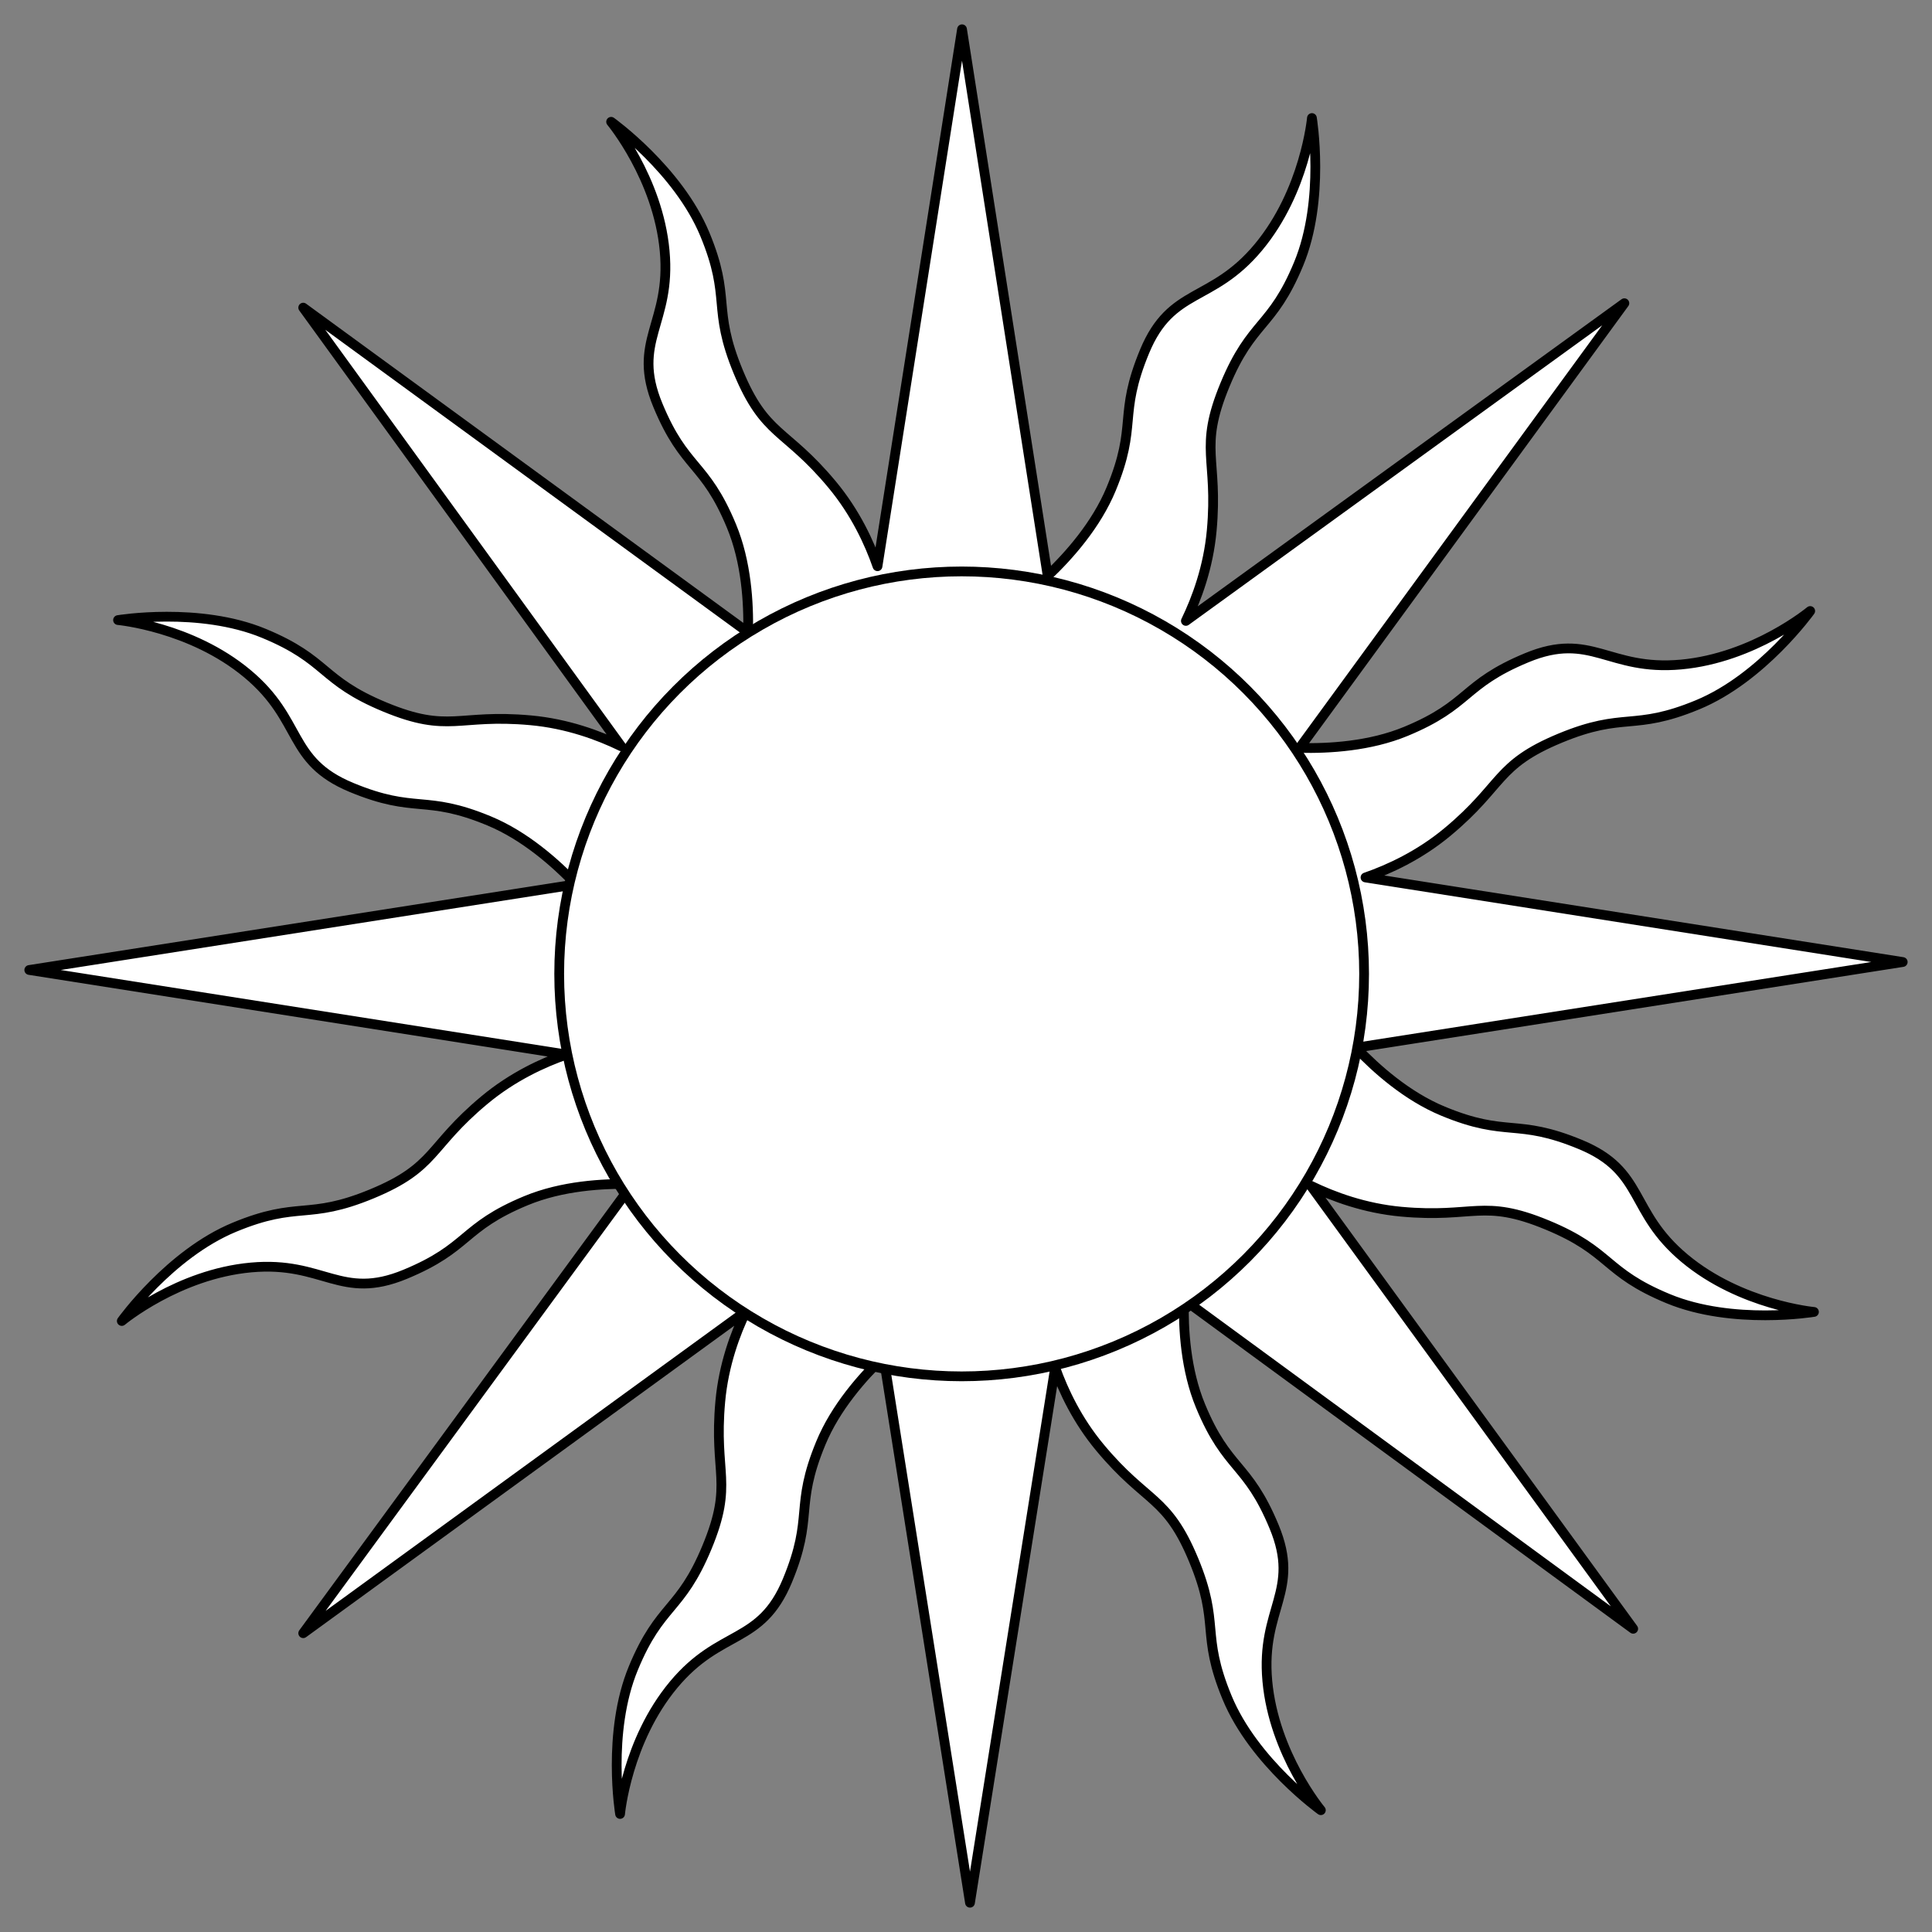 <?xml version="1.0" encoding="UTF-8" standalone="no"?>
<!DOCTYPE svg PUBLIC "-//W3C//DTD SVG 1.1//EN" "http://www.w3.org/Graphics/SVG/1.1/DTD/svg11.dtd">
<svg xmlns="http://www.w3.org/2000/svg" xmlns:xl="http://www.w3.org/1999/xlink" xmlns:dc="http://purl.org/dc/elements/1.1/" version="1.1" viewBox="33.75 60.75 297 297" width="297" height="297">
  <rect x="33.75" y="60.75" width="297" height="297" fill="#808080" stroke="none"/>
  <defs>
    <clipPath id="artboard_clip_path">
      <path d="M 33.75 60.75 L 330.75 60.75 L 330.75 346.5 L 313.875 357.75 L 33.75 357.75 Z"/>
    </clipPath>
  </defs>
  <g id="Sun_(10)" fill-opacity="1" stroke-opacity="1" stroke="none" fill="none" stroke-dasharray="none">
    <title>Sun (10)</title>
    <g id="Sun_(10)_Art" clip-path="url(#artboard_clip_path)">
      <title>Art</title>
      <g id="Group_113">
        <g id="Graphic_115">
          <path d="M 216.052 156.201 C 217.714 152.777 219.508 147.944 220.021 142.326 C 221.043 131.114 217.951 129.833 222.065 119.902 C 226.179 109.971 229.27 111.251 233.384 101.32 C 237.498 91.388 235.428 78.896 235.428 78.896 L 235.428 78.896 C 235.428 78.896 234.406 90.108 227.201 98.759 C 219.996 107.409 213.813 104.848 209.699 114.78 C 205.585 124.711 208.677 125.992 204.563 135.923 C 202.277 141.441 198.083 146.169 194.806 149.281 L 181.638 65.25 L 168.645 147.795 C 167.397 144.204 165.251 139.539 161.656 135.222 C 154.451 126.571 151.36 127.852 147.245 117.92 C 143.131 107.989 146.222 106.708 142.108 96.777 C 137.994 86.846 127.697 79.475 127.697 79.475 C 127.697 79.475 134.903 88.126 135.926 99.338 C 136.949 110.55 130.767 113.111 134.881 123.042 C 138.996 132.974 142.087 131.693 146.201 141.625 C 148.487 147.142 148.864 153.45 148.749 157.967 L 80.363 108.042 L 129.247 175.47 C 125.82 173.802 120.969 171.994 115.326 171.479 C 104.114 170.457 102.833 173.549 92.902 169.435 C 82.971 165.321 84.251 162.23 74.32 158.116 C 64.388 154.002 51.896 156.072 51.896 156.072 L 51.896 156.072 C 51.896 156.072 63.108 157.094 71.759 164.299 C 80.409 171.504 77.848 177.687 87.78 181.801 C 97.711 185.915 98.992 182.823 108.923 186.937 C 114.441 189.223 119.169 193.417 122.281 196.694 L 38.25 209.862 L 120.837 222.86 C 117.241 224.105 112.554 226.254 108.22 229.865 C 99.569 237.07 100.849 240.161 90.918 244.275 C 80.986 248.389 79.706 245.297 69.775 249.411 C 59.843 253.525 52.473 263.822 52.473 263.822 L 52.473 263.822 C 52.473 263.822 61.124 256.616 72.336 255.594 C 83.548 254.572 86.109 260.755 96.04 256.641 C 105.971 252.527 104.691 249.436 114.622 245.322 C 120.14 243.036 126.449 242.66 130.967 242.776 L 80.363 311.816 L 148.448 262.299 C 146.786 265.723 144.992 270.556 144.479 276.174 C 143.457 287.386 146.549 288.667 142.435 298.598 C 138.321 308.529 135.23 307.249 131.116 317.18 C 127.002 327.112 129.072 339.604 129.072 339.604 L 129.072 339.604 C 129.072 339.604 130.094 328.392 137.299 319.741 C 144.504 311.091 150.687 313.652 154.801 303.72 C 158.915 293.789 155.823 292.508 159.937 282.577 C 162.194 277.128 166.313 272.449 169.57 269.337 L 182.862 353.25 L 195.955 270.993 C 197.217 274.544 199.344 279.076 202.843 283.278 C 210.048 291.929 213.14 290.648 217.254 300.58 C 221.367 310.511 218.276 311.792 222.39 321.723 C 226.503 331.654 236.8 339.025 236.8 339.025 C 236.8 339.025 229.595 330.374 228.572 319.162 C 227.55 307.95 233.733 305.389 229.619 295.458 C 225.506 285.526 222.414 286.807 218.301 276.875 C 216.016 271.359 215.638 265.052 215.754 260.536 L 284.816 311.137 L 235.253 243.03 C 238.68 244.698 243.531 246.506 249.174 247.021 C 260.386 248.043 261.667 244.951 271.598 249.065 C 281.529 253.179 280.249 256.27 290.18 260.384 C 300.112 264.498 312.604 262.428 312.604 262.428 L 312.604 262.428 C 312.604 262.428 301.392 261.406 292.741 254.201 C 284.091 246.996 286.652 240.813 276.72 236.699 C 266.789 232.585 265.508 235.677 255.577 231.563 C 250.059 229.277 245.331 225.083 242.219 221.806 L 326.25 208.638 L 243.663 195.64 C 247.259 194.395 251.946 192.246 256.28 188.635 C 264.931 181.43 263.651 178.339 273.582 174.225 C 283.514 170.111 284.794 173.203 294.726 169.089 C 304.657 164.975 312.027 154.678 312.027 154.678 L 312.027 154.678 C 312.027 154.678 303.376 161.884 292.164 162.906 C 280.952 163.928 278.391 157.745 268.46 161.859 C 258.529 165.973 259.809 169.064 249.878 173.178 C 244.359 175.464 238.051 175.84 233.533 175.724 L 283.458 107.363 Z" fill="#FFFFFF"/>
          <path d="M 216.052 156.201 C 217.714 152.777 219.508 147.944 220.021 142.326 C 221.043 131.114 217.951 129.833 222.065 119.902 C 226.179 109.971 229.27 111.251 233.384 101.32 C 237.498 91.388 235.428 78.896 235.428 78.896 L 235.428 78.896 C 235.428 78.896 234.406 90.108 227.201 98.759 C 219.996 107.409 213.813 104.848 209.699 114.78 C 205.585 124.711 208.677 125.992 204.563 135.923 C 202.277 141.441 198.083 146.169 194.806 149.281 L 181.638 65.25 L 168.645 147.795 C 167.397 144.204 165.251 139.539 161.656 135.222 C 154.451 126.571 151.36 127.852 147.245 117.92 C 143.131 107.989 146.222 106.708 142.108 96.777 C 137.994 86.846 127.697 79.475 127.697 79.475 C 127.697 79.475 134.903 88.126 135.926 99.338 C 136.949 110.55 130.767 113.111 134.881 123.042 C 138.996 132.974 142.087 131.693 146.201 141.625 C 148.487 147.142 148.864 153.45 148.749 157.967 L 80.363 108.042 L 129.247 175.47 C 125.82 173.802 120.969 171.994 115.326 171.479 C 104.114 170.457 102.833 173.549 92.902 169.435 C 82.971 165.321 84.251 162.23 74.32 158.116 C 64.388 154.002 51.896 156.072 51.896 156.072 L 51.896 156.072 C 51.896 156.072 63.108 157.094 71.759 164.299 C 80.409 171.504 77.848 177.687 87.78 181.801 C 97.711 185.915 98.992 182.823 108.923 186.937 C 114.441 189.223 119.169 193.417 122.281 196.694 L 38.25 209.862 L 120.837 222.86 C 117.241 224.105 112.554 226.254 108.22 229.865 C 99.569 237.07 100.849 240.161 90.918 244.275 C 80.986 248.389 79.706 245.297 69.775 249.411 C 59.843 253.525 52.473 263.822 52.473 263.822 L 52.473 263.822 C 52.473 263.822 61.124 256.616 72.336 255.594 C 83.548 254.572 86.109 260.755 96.04 256.641 C 105.971 252.527 104.691 249.436 114.622 245.322 C 120.14 243.036 126.449 242.66 130.967 242.776 L 80.363 311.816 L 148.448 262.299 C 146.786 265.723 144.992 270.556 144.479 276.174 C 143.457 287.386 146.549 288.667 142.435 298.598 C 138.321 308.529 135.23 307.249 131.116 317.18 C 127.002 327.112 129.072 339.604 129.072 339.604 L 129.072 339.604 C 129.072 339.604 130.094 328.392 137.299 319.741 C 144.504 311.091 150.687 313.652 154.801 303.72 C 158.915 293.789 155.823 292.508 159.937 282.577 C 162.194 277.128 166.313 272.449 169.57 269.337 L 182.862 353.25 L 195.955 270.993 C 197.217 274.544 199.344 279.076 202.843 283.278 C 210.048 291.929 213.14 290.648 217.254 300.58 C 221.367 310.511 218.276 311.792 222.39 321.723 C 226.503 331.654 236.8 339.025 236.8 339.025 C 236.8 339.025 229.595 330.374 228.572 319.162 C 227.55 307.95 233.733 305.389 229.619 295.458 C 225.506 285.526 222.414 286.807 218.301 276.875 C 216.016 271.359 215.638 265.052 215.754 260.536 L 284.816 311.137 L 235.253 243.03 C 238.68 244.698 243.531 246.506 249.174 247.021 C 260.386 248.043 261.667 244.951 271.598 249.065 C 281.529 253.179 280.249 256.27 290.18 260.384 C 300.112 264.498 312.604 262.428 312.604 262.428 L 312.604 262.428 C 312.604 262.428 301.392 261.406 292.741 254.201 C 284.091 246.996 286.652 240.813 276.72 236.699 C 266.789 232.585 265.508 235.677 255.577 231.563 C 250.059 229.277 245.331 225.083 242.219 221.806 L 326.25 208.638 L 243.663 195.64 C 247.259 194.395 251.946 192.246 256.28 188.635 C 264.931 181.43 263.651 178.339 273.582 174.225 C 283.514 170.111 284.794 173.203 294.726 169.089 C 304.657 164.975 312.027 154.678 312.027 154.678 L 312.027 154.678 C 312.027 154.678 303.376 161.884 292.164 162.906 C 280.952 163.928 278.391 157.745 268.46 161.859 C 258.529 165.973 259.809 169.064 249.878 173.178 C 244.359 175.464 238.051 175.84 233.533 175.724 L 283.458 107.363 Z" stroke="black" stroke-linecap="round" stroke-linejoin="round" stroke-width="1.5"/>
        </g>
        <g id="Graphic_114">
          <circle cx="181.581" cy="210.462" r="61.868" fill="#FFFFFF"/>
          <circle cx="181.581" cy="210.462" r="61.868" stroke="black" stroke-linecap="round" stroke-linejoin="round" stroke-width="1.5"/>
        </g>
      </g>
    </g>
  </g>
</svg>
